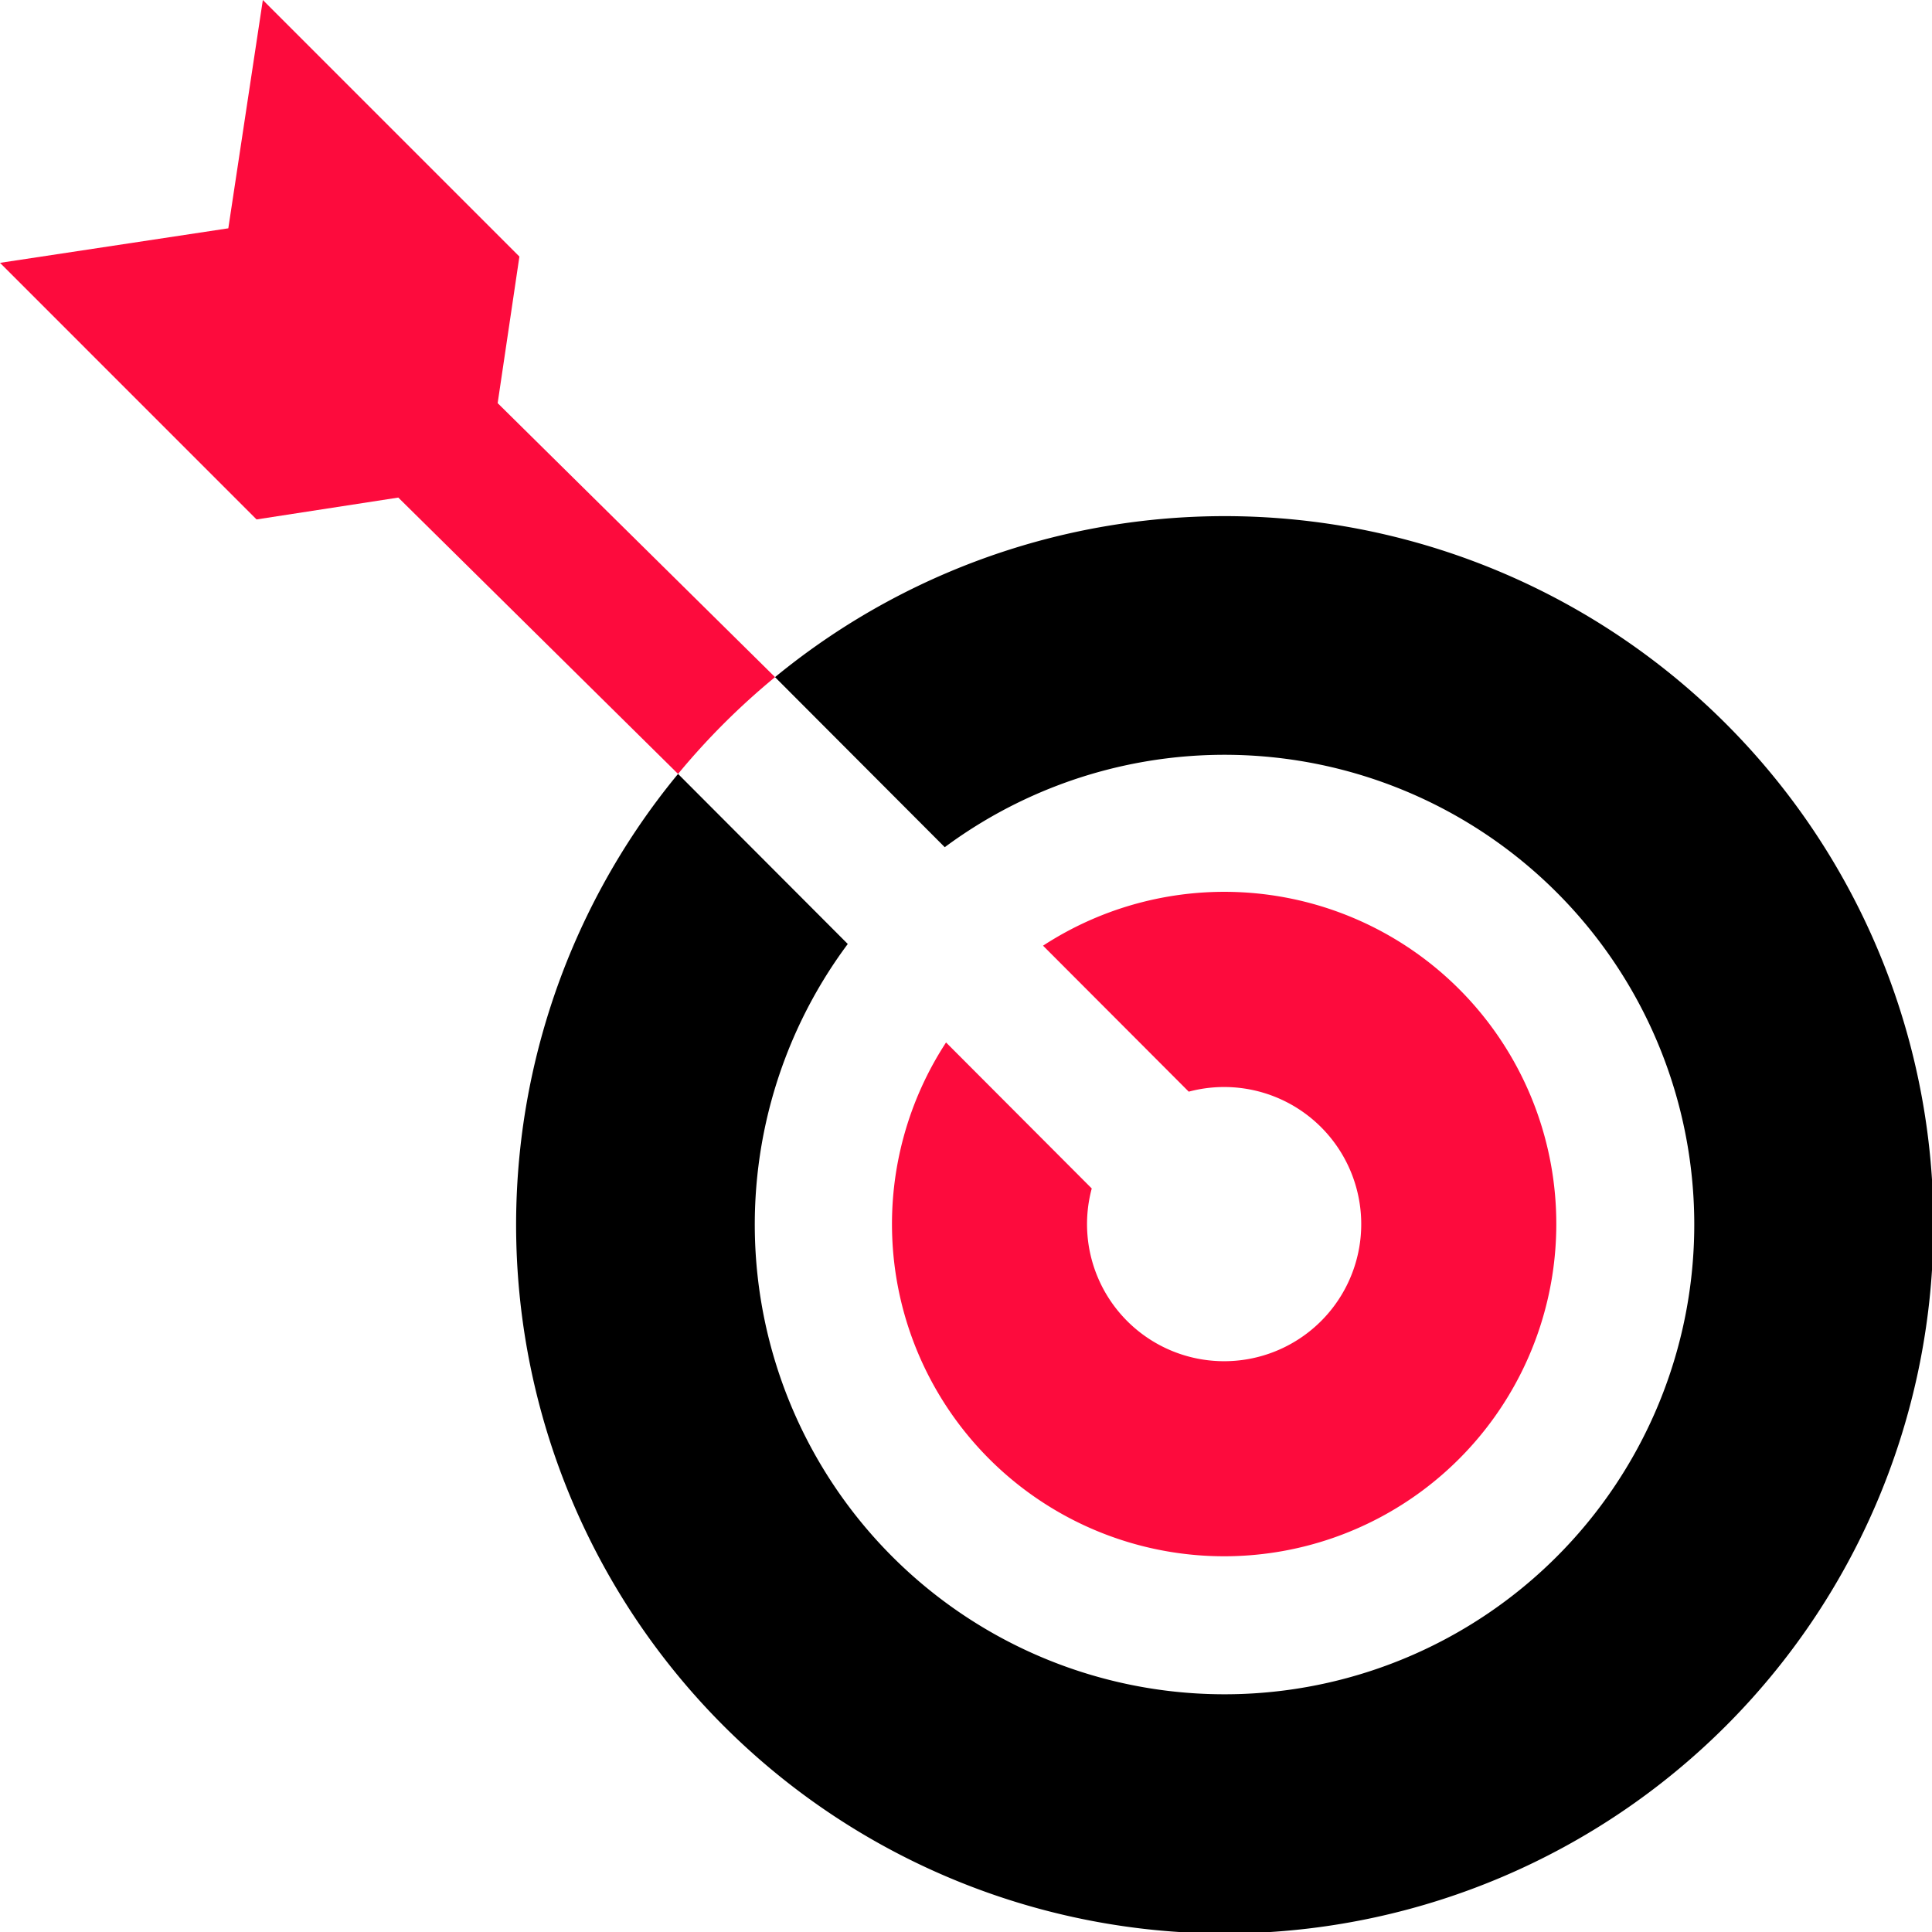<svg id="Ebene_1" data-name="Ebene 1" xmlns="http://www.w3.org/2000/svg" viewBox="0 0 160 160"><defs><style>.cls-1{fill:#fd0b3d;}</style></defs><path class="cls-1" d="M128.886,101.371A27.494,27.494,0,0,0,86.38,78.317L98.447,90.407A11.354,11.354,0,1,1,90.414,98.424L78.348,86.332A27.508,27.508,0,1,0,128.886,101.371"/><path d="M70.209,78.176,56.154,64.092a58.689,58.689,0,1,0,8.032-8.015L78.241,70.161a38.902,38.902,0,1,1-8.032,8.015"/><path class="cls-1" d="M32.985,41.207,56.153,64.092a59.098,59.098,0,0,1,8.033-8.015L41.214,33.386l1.801-12.139L21.768,0l-2.86,18.908L0,21.768,21.247,43.017Z"/></svg>